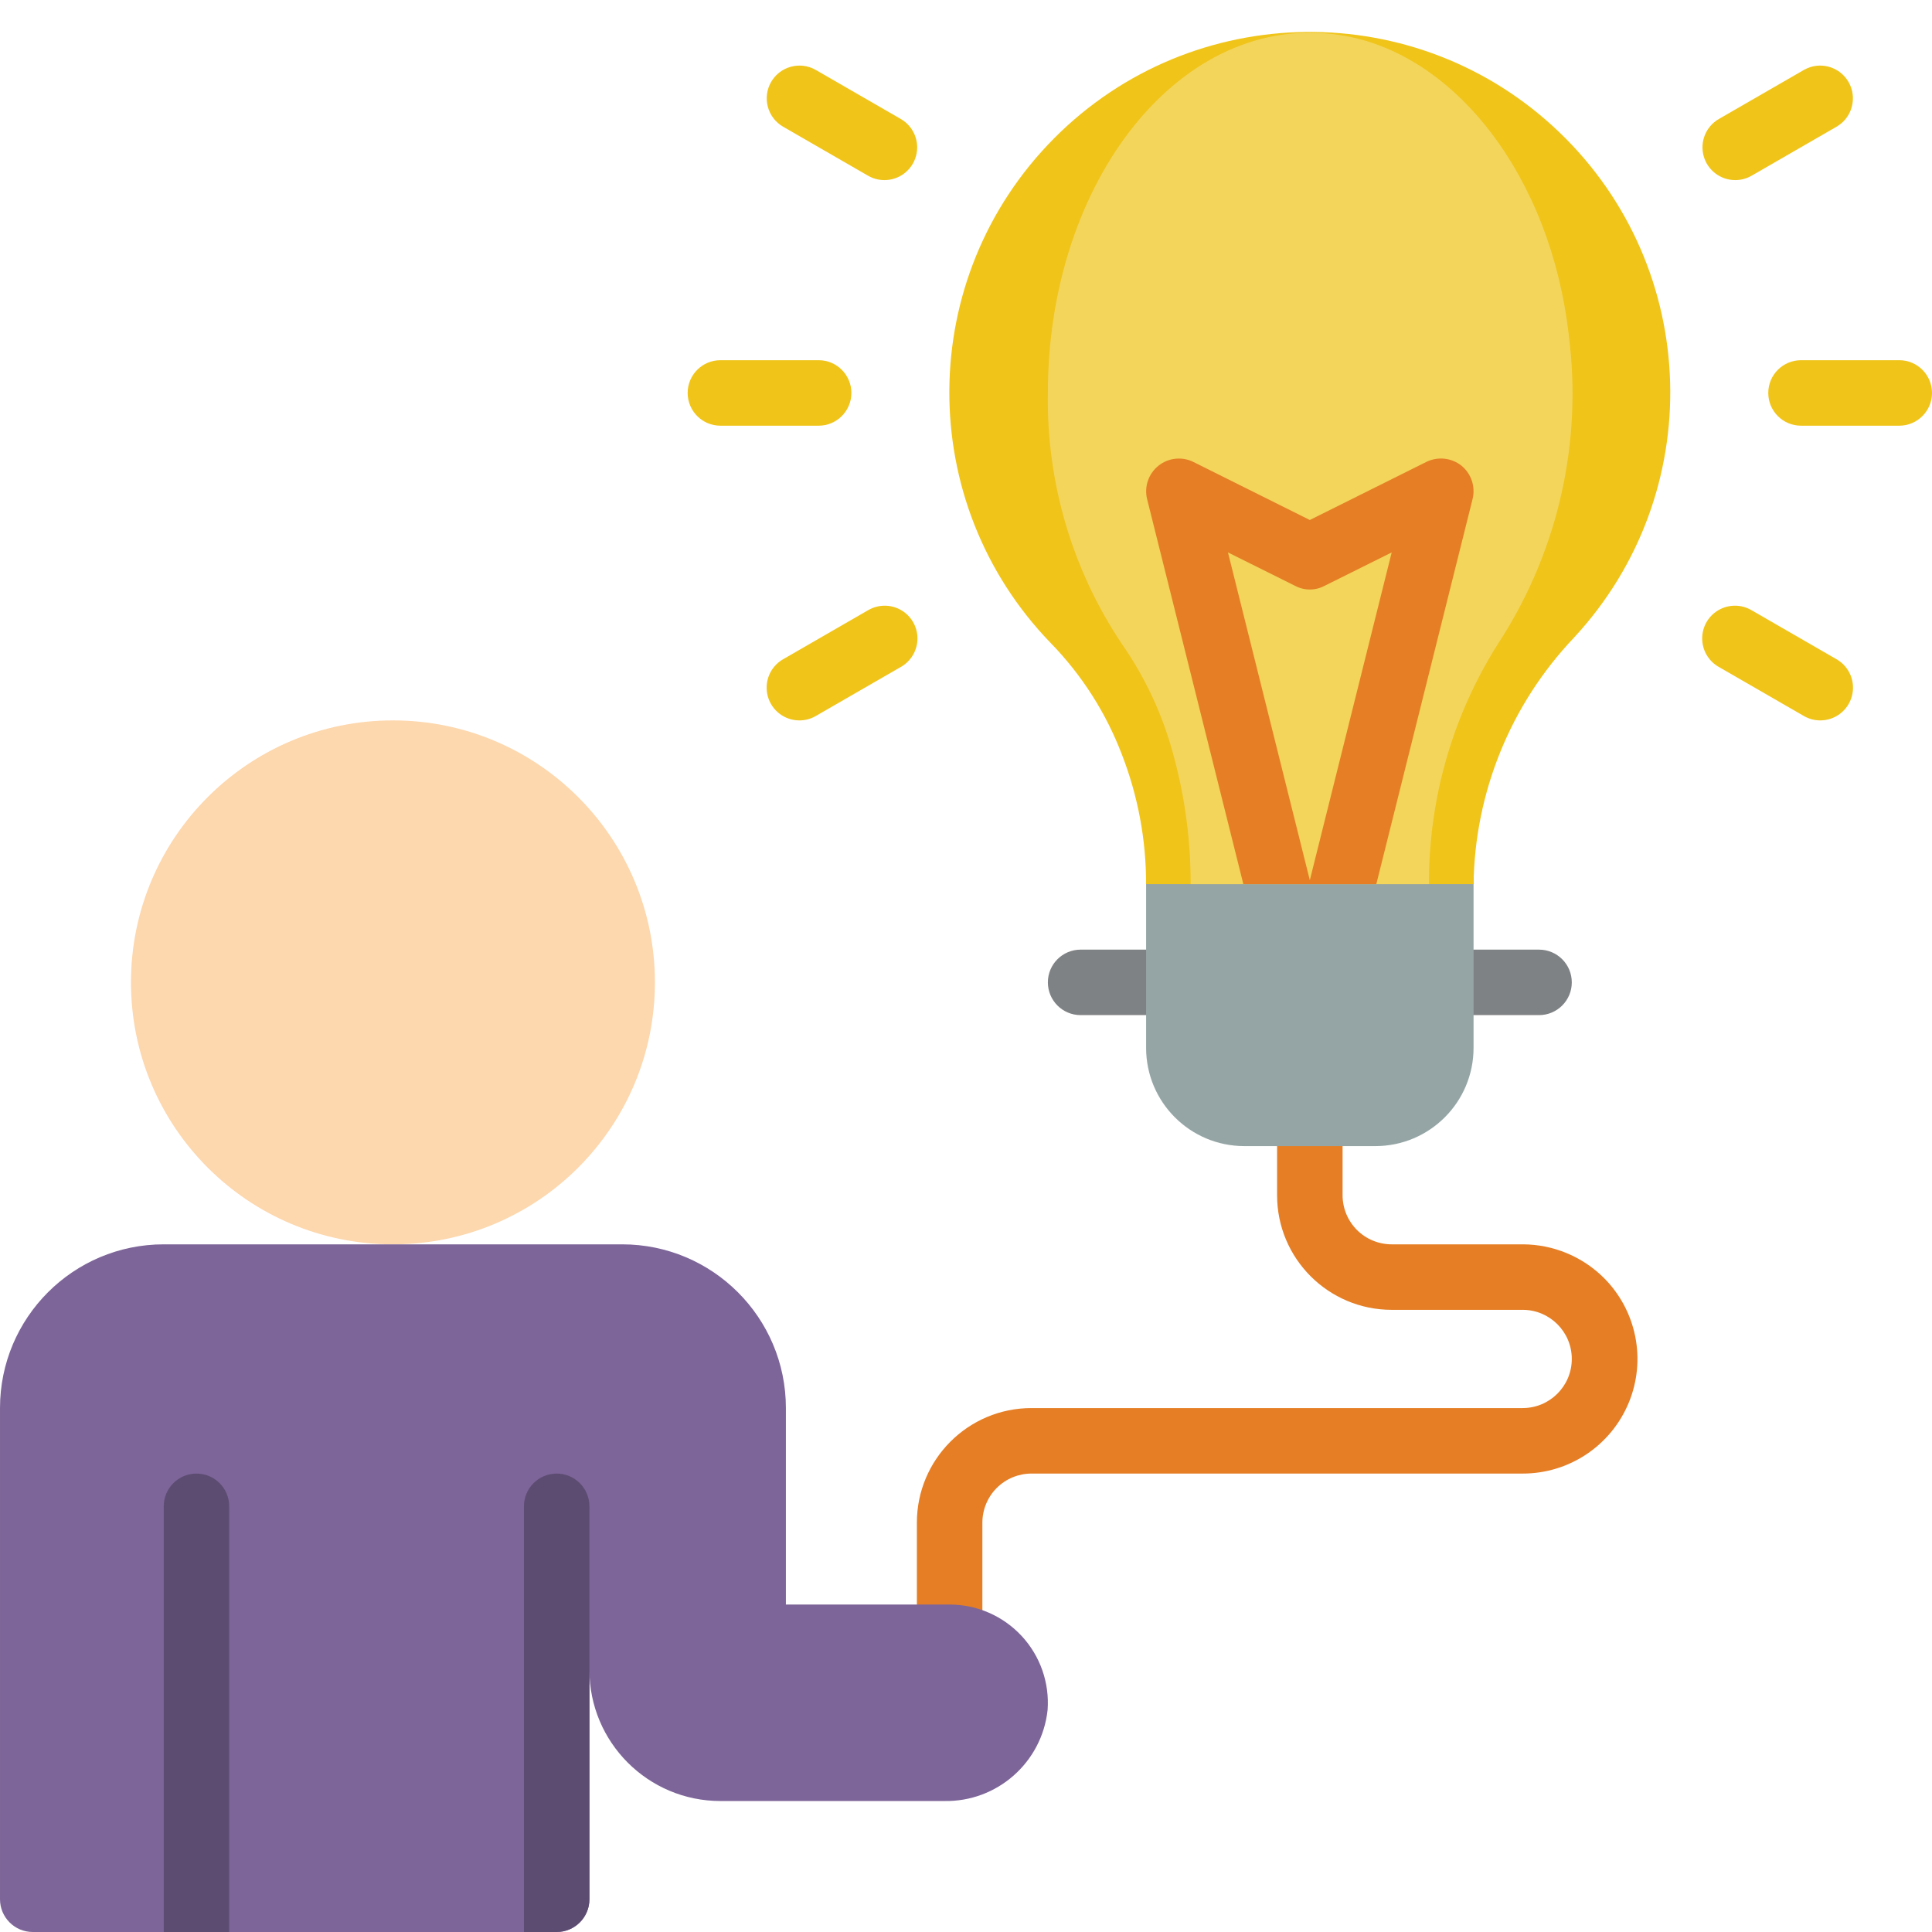 <svg height="512" viewBox="0 0 59 59" width="512" xmlns="http://www.w3.org/2000/svg"><g id="Page-1" fill="none" fill-rule="evenodd"><g id="028---Idea" fill-rule="nonzero"><path id="Shape" d="m30 50h-2v-3.5c0-1.933 1.567-3.5 3.5-3.5h15c.828 0 1.5-.672 1.5-1.5s-.672-1.5-1.5-1.5h-4c-1.933 0-3.5-1.567-3.5-3.5v-2.5h2v2.5c0 .398.158.779.439 1.061.281.281.663.439 1.061.439h4c.928.001 1.819.369 2.478 1.023 1.003 1.001 1.303 2.508.76 3.817-.543 1.309-1.821 2.162-3.238 2.16h-15c-.398 0-.779.158-1.061.439-.281.281-.439.663-.439 1.061z" fill="#e57e25"/><path id="Shape" d="m35 31h-2c-.552 0-1-.448-1-1s.448-1 1-1h2c.552 0 1 .448 1 1s-.448 1-1 1z" fill="#7f8284"/><path id="Shape" d="m47 31h-2c-.552 0-1-.448-1-1s.448-1 1-1h2c.552 0 1 .448 1 1s-.448 1-1 1z" fill="#7f8284"/><circle id="Oval" cx="12" cy="30" fill="#fdd7ad" r="8"/><path id="Shape" d="m45 26v6c0 1.657-1.343 3-3 3h-4c-1.657 0-3-1.343-3-3v-6z" fill="#95a5a5"/><path id="Shape" d="m31.992 52.22c-.174 1.606-1.546 2.813-3.161 2.78h-6.831c-2.209 0-4-1.791-4-4v7c0 .552-.448 1-1 1h-16c-.552 0-1-.448-1-1v-15c0-2.761 2.239-5 5-5h14c2.761 0 5 2.239 5 5v6h5c.834-0 1.63.347 2.198.958.568.611.855 1.43.794 2.262z" fill="#7d6599"/><path id="Shape" d="m18 46v12c0 .552-.448 1-1 1h-1v-13c0-.552.448-1 1-1s1 .448 1 1z" fill="#5d4c72"/><path id="Shape" d="m48.07 19.47c-1.935 2.034-3.031 4.723-3.07 7.53h-10c.002-1.355-.249-2.698-.74-3.96-.482-1.265-1.217-2.419-2.16-3.39-4.182-4.309-4.139-11.174.096-15.431 4.235-4.256 11.1-4.334 15.43-.174 4.33 4.16 4.527 11.022.444 15.424z" fill="#f0c419"/><path id="Shape" d="m45.87 19.47c-1.468 2.236-2.243 4.855-2.23 7.53h-7.28c.003-1.338-.175-2.67-.53-3.96-.325-1.213-.86-2.361-1.58-3.39-1.51-2.262-2.295-4.931-2.25-7.65 0-6.5 4.09-11.67 8.92-10.93 3.53.54 6.45 4.36 6.99 9.18.412 3.217-.309 6.477-2.04 9.22z" fill="#f3d55b"/><path id="Shape" d="m44.63 14.22c-.308-.243-.729-.286-1.08-.11l-3.55 1.77-3.55-1.77c-.348-.175-.766-.131-1.071.111-.305.243-.441.64-.349 1.019l2.94 11.76h4.06l2.94-11.76c.093-.377-.04-.774-.34-1.02zm-4.63 12.66-2.5-10.01 2.05 1.02c.281.15.619.15.9 0l2.05-1.02z" fill="#e57e25"/><g fill="#f0c419"><path id="Shape" d="m25 13h-3c-.552 0-1-.448-1-1s.448-1 1-1h3c.552 0 1 .448 1 1s-.448 1-1 1z"/><path id="Shape" d="m58 13h-3c-.552 0-1-.448-1-1s.448-1 1-1h3c.552 0 1 .448 1 1s-.448 1-1 1z"/><path id="Shape" d="m24.412 22c-.453-0-.849-.304-.966-.741-.117-.437.074-.899.466-1.125l2.6-1.5c.31-.181.693-.183 1.004-.004.311.179.503.51.502.869s-.194.69-.506.867l-2.6 1.5c-.152.088-.324.134-.5.134z"/><path id="Shape" d="m52.991 5.5c-.453-0-.849-.304-.966-.741-.117-.437.074-.899.466-1.125l2.6-1.5c.478-.272 1.085-.107 1.36.369.275.476.114 1.085-.36 1.363l-2.6 1.5c-.152.088-.324.134-.5.134z"/><path id="Shape" d="m55.588 22c-.176 0-.348-.046-.5-.134l-2.6-1.5c-.312-.177-.505-.508-.506-.867s.191-.691.502-.869c.311-.179.694-.177 1.004.004l2.6 1.5c.392.226.583.688.466 1.125-.117.437-.513.741-.966.741z"/><path id="Shape" d="m27.009 5.5c-.176 0-.348-.046-.5-.134l-2.6-1.5c-.474-.278-.635-.887-.36-1.363.275-.476.882-.641 1.36-.369l2.6 1.5c.392.226.583.688.466 1.125-.117.437-.513.741-.966.741z"/></g><path id="Shape" d="m7 46v13h-2v-13c0-.552.448-1 1-1s1 .448 1 1z" fill="#5d4c72"/></g></g></svg>
